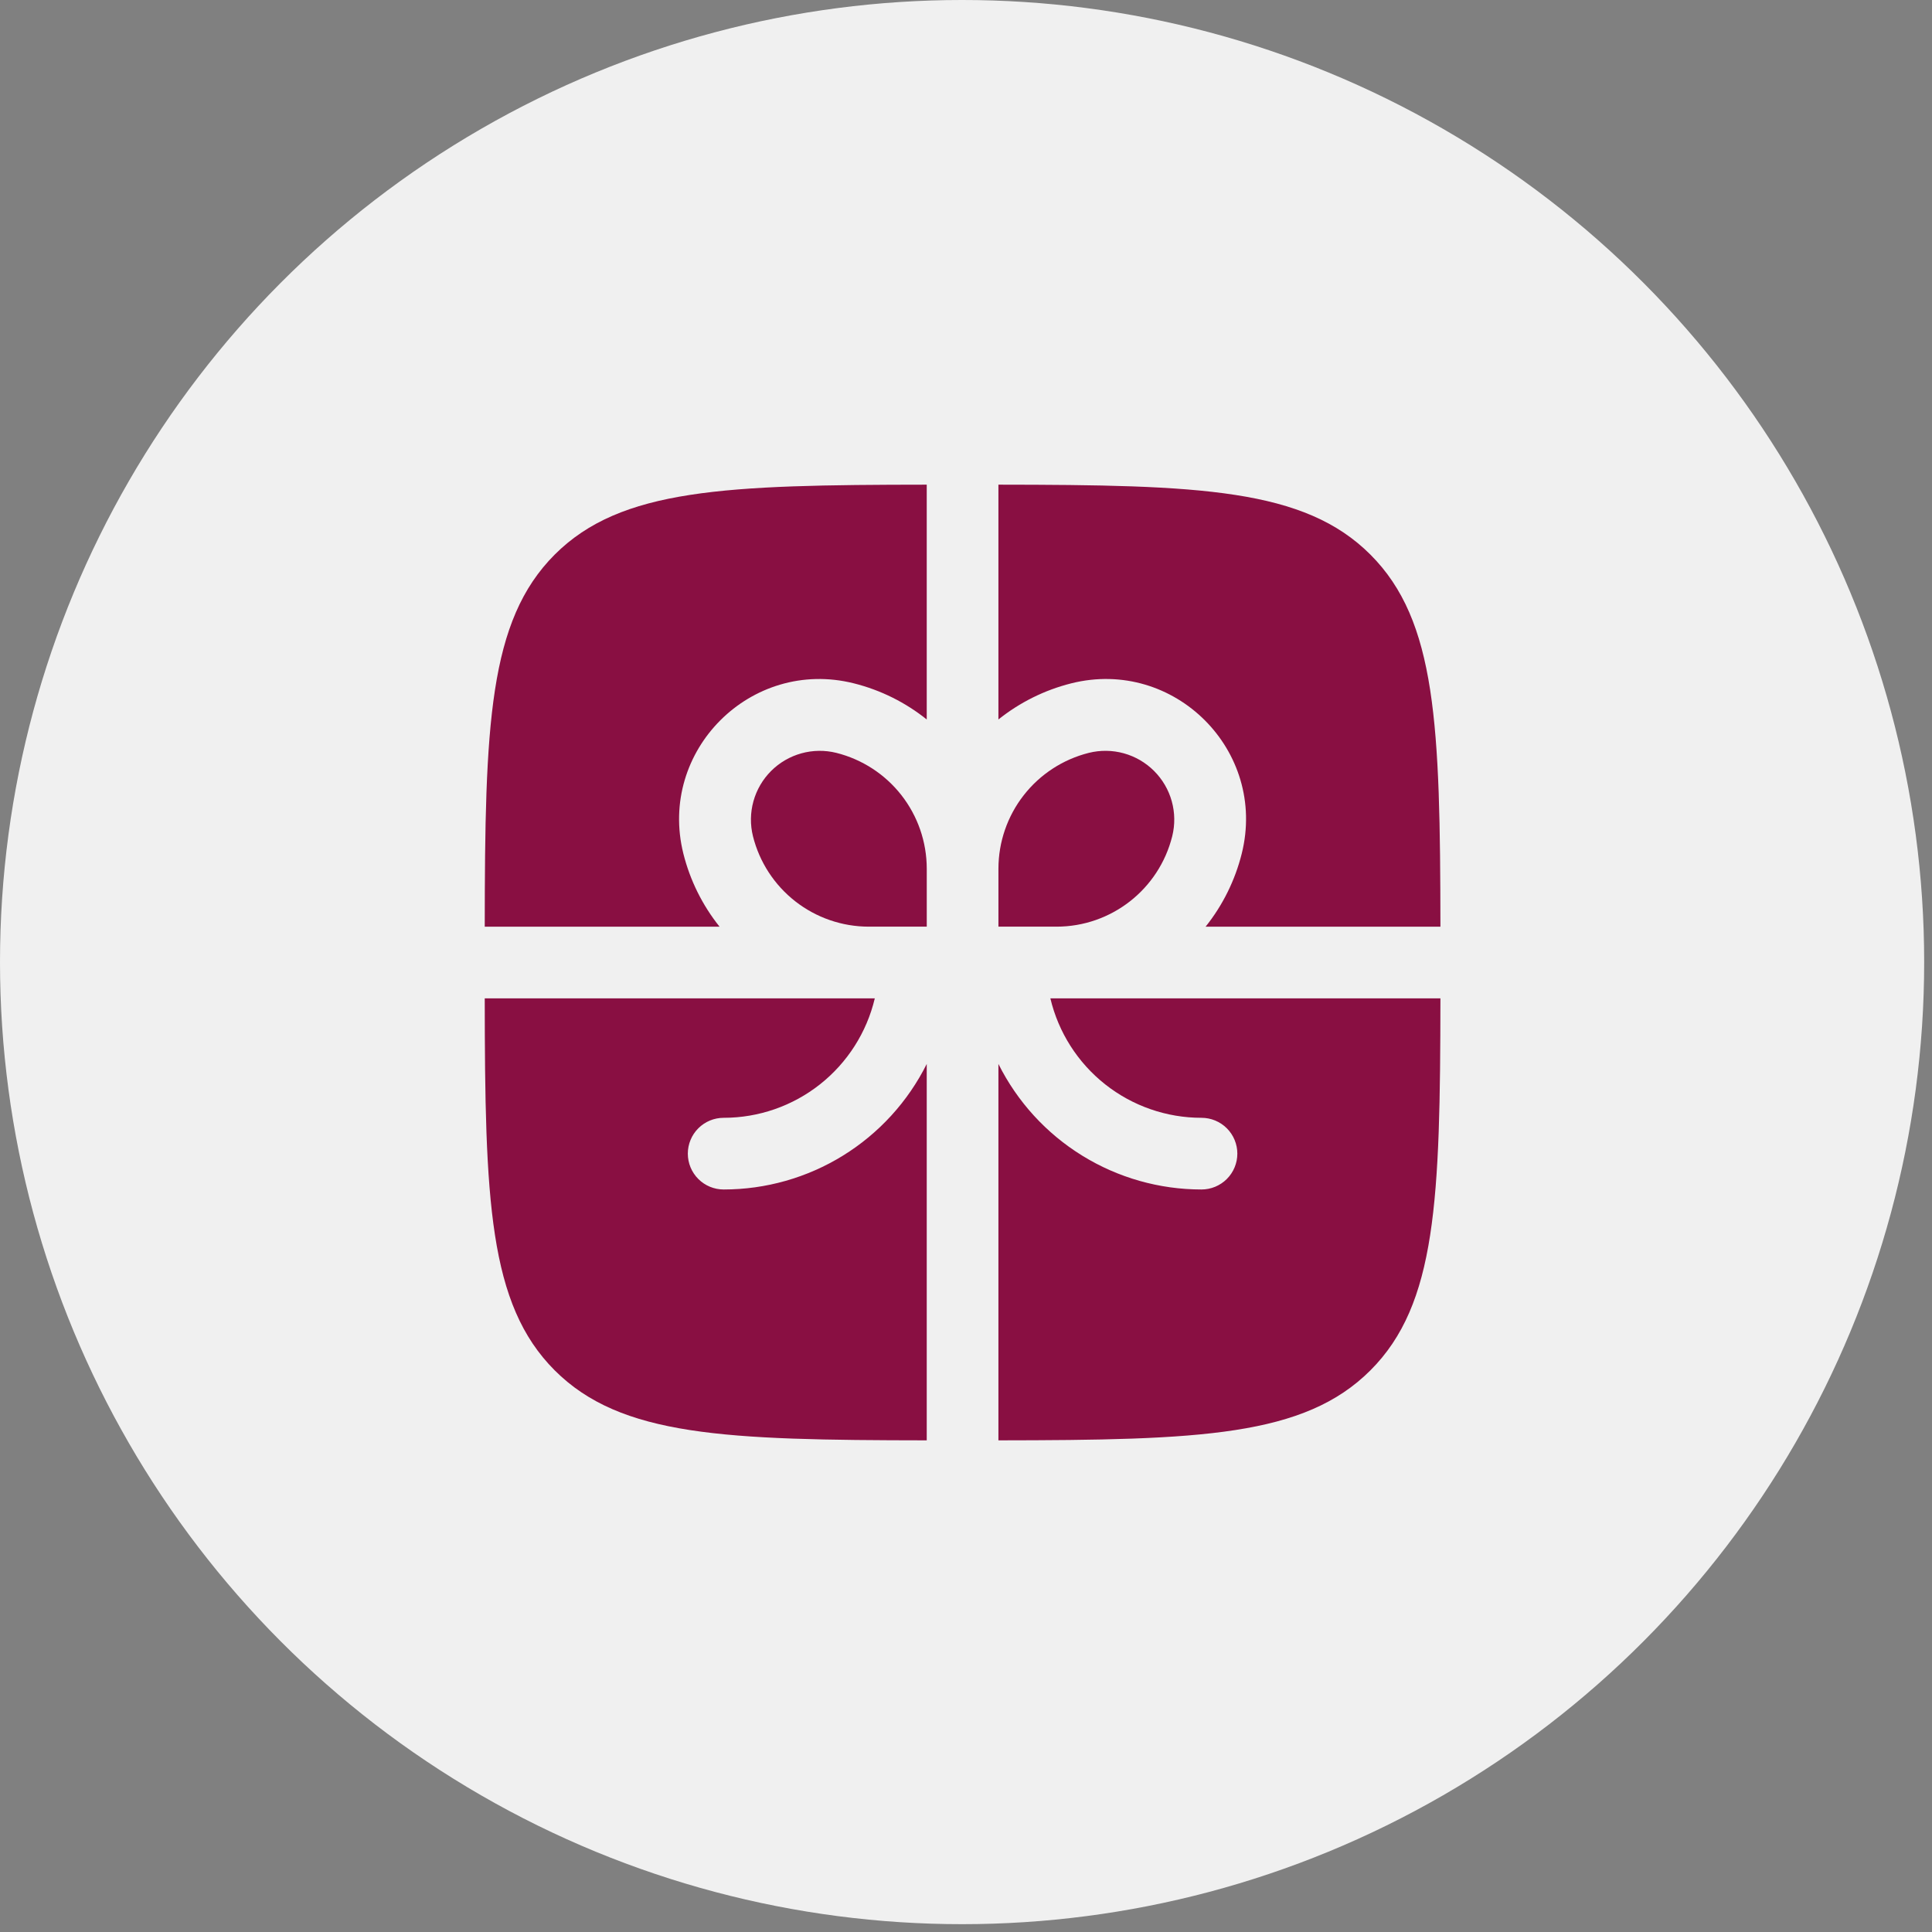 <?xml version="1.0" encoding="UTF-8"?> <svg xmlns="http://www.w3.org/2000/svg" width="202" height="202" viewBox="0 0 202 202" fill="none"><rect x="0" y="0" width="202" height="202" fill="#808080" stroke="none"/><circle cx="100.591" cy="100.591" r="100.591" fill="#F0F0F0"></circle><path d="M96.895 50.674C75.817 50.694 64.915 51.074 57.996 57.988C51.081 64.913 50.702 75.809 50.682 96.888H75.232C73.438 94.644 72.148 92.041 71.45 89.254C68.767 78.502 78.51 68.76 89.261 71.443C92.119 72.157 94.707 73.471 96.895 75.225V50.674ZM50.682 104.382C50.702 125.455 51.081 136.357 57.996 143.276C64.92 150.196 75.817 150.57 96.895 150.595V111.241C94.925 115.186 91.894 118.503 88.144 120.821C84.393 123.139 80.071 124.367 75.662 124.366C74.668 124.366 73.715 123.971 73.012 123.269C72.31 122.566 71.915 121.613 71.915 120.619C71.915 119.625 72.31 118.672 73.012 117.969C73.715 117.267 74.668 116.872 75.662 116.872C79.317 116.873 82.866 115.64 85.734 113.373C88.602 111.107 90.621 107.939 91.465 104.382H50.682ZM104.389 150.595C125.463 150.57 136.364 150.196 143.284 143.276C150.203 136.362 150.578 125.455 150.603 104.382H109.82C110.664 107.939 112.683 111.107 115.55 113.373C118.418 115.64 121.967 116.873 125.623 116.872C126.616 116.872 127.569 117.267 128.272 117.969C128.975 118.672 129.37 119.625 129.37 120.619C129.37 121.613 128.975 122.566 128.272 123.269C127.569 123.971 126.616 124.366 125.623 124.366C121.213 124.367 116.891 123.139 113.141 120.821C109.39 118.503 106.36 115.186 104.389 111.241V150.595ZM150.603 96.888C150.578 75.809 150.203 64.908 143.284 57.988C136.369 51.074 125.463 50.694 104.389 50.674V75.225C106.631 73.431 109.233 72.141 112.018 71.443C122.775 68.755 132.522 78.497 129.829 89.254C129.133 92.04 127.845 94.644 126.052 96.888H150.603Z" fill="#890F42"></path><path d="M87.445 78.716C90.142 79.393 92.537 80.95 94.25 83.142C95.962 85.334 96.894 88.035 96.897 90.817V96.887H90.827C88.045 96.884 85.344 95.952 83.153 94.24C80.96 92.527 79.403 90.132 78.726 87.434C78.427 86.23 78.444 84.969 78.776 83.773C79.108 82.578 79.743 81.488 80.621 80.611C81.498 79.733 82.588 79.098 83.783 78.766C84.979 78.434 86.24 78.417 87.445 78.716ZM104.391 90.817V96.887H110.461C116.182 96.887 121.173 92.99 122.562 87.434C122.862 86.23 122.845 84.968 122.513 83.772C122.18 82.575 121.544 81.486 120.666 80.608C119.788 79.73 118.698 79.095 117.501 78.763C116.305 78.432 115.043 78.416 113.839 78.716C111.142 79.394 108.748 80.952 107.036 83.144C105.325 85.335 104.394 88.036 104.391 90.817Z" fill="#890F42"></path></svg> 